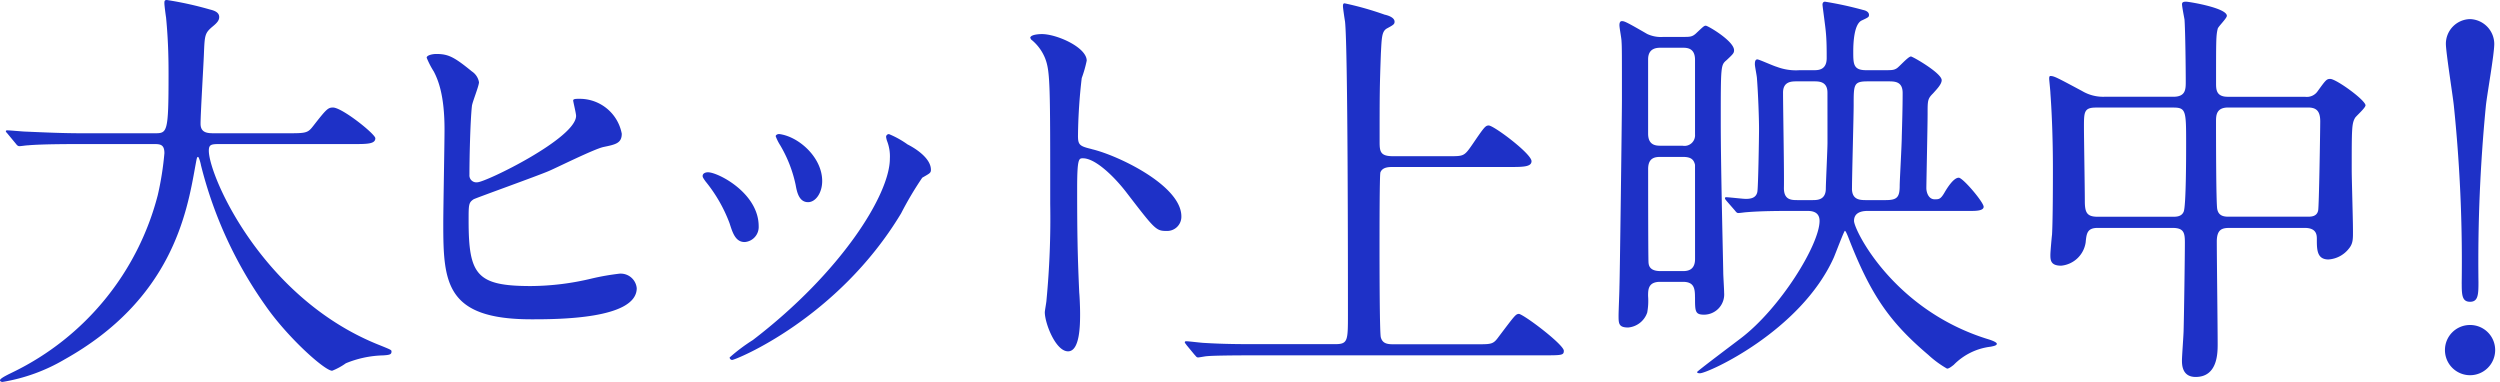 <svg xmlns="http://www.w3.org/2000/svg" xmlns:xlink="http://www.w3.org/1999/xlink" width="288" height="44" viewBox="0 0 288 44">
  <defs>
    <clipPath id="clip-path">
      <rect id="長方形_38" data-name="長方形 38" width="288" height="44" transform="translate(-63.216 -0.133)" fill="#fff" stroke="#707070" stroke-width="1"/>
    </clipPath>
  </defs>
  <g id="公開表記" transform="translate(63.216 0.133)" clip-path="url(#clip-path)">
    <path id="パス_102" data-name="パス 102" d="M45.1,40.509c0,.335-.24.383-.957.431a12,12,0,0,0-4.3.908,7.256,7.256,0,0,1-1.578.861c-.861,0-5.118-3.826-7.652-7.46a48.084,48.084,0,0,1-7.461-16.213c-.048-.287-.239-.957-.335-.957-.144,0-.144.144-.335,1.148-.957,5.356-2.726,15.3-15.065,22.191A20.675,20.675,0,0,1,.287,44C.192,44,0,43.952,0,43.808c0-.239,1.053-.718,1.531-.957A31.4,31.4,0,0,0,18.175,22.478a35.023,35.023,0,0,0,.765-4.831c0-1.052-.526-1.052-1.291-1.052H9.279c-4.208,0-5.548.1-6.026.144-.192,0-.861.1-1,.1-.191,0-.287-.1-.431-.287l-.909-1.1c-.192-.239-.239-.239-.239-.335s.1-.1.191-.1c.335,0,1.818.144,2.1.144,2.344.1,4.3.191,6.552.191h8.274c1.482,0,1.626,0,1.626-6.743,0-1.148,0-3.683-.287-6.6-.048-.287-.192-1.387-.192-1.626s0-.383.287-.383A39.723,39.723,0,0,1,24.2,1.1c.621.144,1.052.383,1.052.861,0,.383-.239.669-.765,1.1-.909.765-.909,1-1,3.252-.048,1.244-.383,6.792-.383,7.939,0,1.1.861,1.1,1.626,1.1H33c2.2,0,2.439,0,3.061-.813,1.53-1.961,1.721-2.152,2.3-2.152,1.052,0,4.878,3.061,4.878,3.539,0,.67-.956.67-2.535.67H25.444c-1.053,0-1.387,0-1.387.765,0,2.917,6.217,17.122,19.752,22.431,1.292.526,1.292.526,1.292.718m26.34-8.992a28.082,28.082,0,0,0-3.3.574,30.482,30.482,0,0,1-6.983.861c-6.265,0-7.174-1.291-7.174-7.556,0-1.818,0-2.057.574-2.439.24-.144,7.318-2.679,8.656-3.252.909-.383,5.214-2.535,6.313-2.774,1.387-.287,2.1-.431,2.1-1.531a4.925,4.925,0,0,0-4.927-4.017c-.335,0-.67,0-.67.192,0,.143.335,1.482.335,1.769C66.37,15.926,55.945,21,54.988,21a.8.8,0,0,1-.909-.861c0-2.009.1-6.265.287-7.939.048-.431.813-2.3.813-2.726a1.866,1.866,0,0,0-.813-1.243C52.31,6.552,51.64,6.217,50.253,6.217c-.431,0-1.1.144-1.1.431a9.771,9.771,0,0,0,.813,1.579c.526,1,1.243,2.774,1.243,6.7,0,1.578-.144,9.087-.144,10.809,0,6.791.24,11.048,10.139,11.048,2.965,0,12.148,0,12.148-3.587a1.851,1.851,0,0,0-1.913-1.674m33.127-14.874a10.654,10.654,0,0,0-2.153-1.2.324.324,0,0,0-.335.335,3.043,3.043,0,0,0,.1.431,4.85,4.85,0,0,1,.335,2.057c0,4.113-5.6,13.1-15.783,20.9a20.481,20.481,0,0,0-2.678,2.009.309.309,0,0,0,.287.287c.383,0,12.148-4.735,19.465-16.883a39.079,39.079,0,0,1,2.439-4.113c.813-.478,1-.526,1-.909,0-1.387-1.914-2.535-2.678-2.917m-18.8,11.239A1.739,1.739,0,0,0,87.4,26.065c0-3.826-4.687-6.218-5.835-6.218-.335,0-.622.144-.622.43,0,.144.1.287.335.622A17.1,17.1,0,0,1,84.05,25.73c.335,1.052.67,2.152,1.722,2.152m5.883-6.6c.144.813.383,2.008,1.434,2.008.861,0,1.627-1.052,1.627-2.439,0-2.678-2.631-5.07-4.879-5.4-.239-.048-.478.1-.478.239a5.412,5.412,0,0,0,.526,1.053,15.013,15.013,0,0,1,1.77,4.543m34.107-4.113c-1.387-.334-1.578-.478-1.578-1.53a61.949,61.949,0,0,1,.431-6.648,13.881,13.881,0,0,0,.574-2.008c0-1.53-3.443-3.061-5.165-3.061-.048,0-1.292,0-1.34.43l.1.192a5.306,5.306,0,0,1,1.627,2.2c.574,1.531.574,3.061.574,16.739a99.044,99.044,0,0,1-.431,11.1c0,.192-.192,1.2-.192,1.387,0,1.244,1.243,4.5,2.678,4.5,1.387,0,1.387-3.156,1.387-4.352,0-.717-.048-1.913-.1-2.439-.192-4.3-.239-6.839-.239-11.909,0-3.539.191-3.539.67-3.539,1.483,0,3.73,2.248,5.07,4.017,3.2,4.16,3.348,4.352,4.544,4.352a1.637,1.637,0,0,0,1.722-1.674c0-3.587-7.413-7.078-10.331-7.748m49.182,18.987c-.335,0-.527.287-2.3,2.63-.622.861-.813.861-2.487.861H160.5c-.717,0-1.243-.1-1.434-.813-.144-.669-.144-9.039-.144-10.139,0-2.1,0-8.513.1-8.848.239-.622,1-.622,1.435-.622h13.391c1.579,0,2.583,0,2.583-.67,0-.861-4.352-4.112-4.926-4.112-.383,0-.526.192-1.865,2.152-.956,1.387-1,1.387-2.678,1.387h-6.5c-1.435,0-1.53-.527-1.53-1.626,0-5.452,0-6.265.144-10.187.1-1.865.1-2.582.717-2.917.717-.383.861-.478.861-.765,0-.479-.717-.718-1.148-.813A36.088,36.088,0,0,0,154.9.383c-.191,0-.191.192-.191.335,0,.239.191,1.483.239,1.77.335,3.061.335,28.934.335,33.669,0,3.156,0,3.491-1.53,3.491h-8.466c-2.247,0-4.208,0-6.552-.144-.287,0-1.77-.192-2.1-.192a.127.127,0,0,0-.144.144c0,.048.1.144.191.287l.909,1.1c.191.192.239.335.431.335.144,0,.861-.144,1-.144.479-.048,1.866-.1,6.027-.1h32.665c2.2,0,2.439,0,2.439-.526,0-.718-4.687-4.257-5.213-4.257m20.323-1.913c0-1-.1-1.77-1.387-1.77h-2.63c-1.387,0-1.387.909-1.387,1.626a7.394,7.394,0,0,1-.1,1.913,2.549,2.549,0,0,1-2.2,1.722c-1.1,0-1.1-.479-1.1-1.387,0-.479.1-2.774.1-3.3.048-.956.287-19.847.287-21.473,0-5.549,0-6.17-.048-6.839,0-.287-.24-1.531-.24-1.818,0-.24.048-.478.287-.478.287,0,.526.1,2.917,1.483a3.732,3.732,0,0,0,1.865.335h2.3c.766,0,1.053,0,1.531-.478.766-.718.861-.814,1.053-.814.239,0,3.252,1.77,3.252,2.822,0,.335-.1.431-.861,1.148-.67.574-.67.574-.67,7.174,0,5.118.24,14.635.287,17.313,0,.335.1,1.913.1,2.3a2.332,2.332,0,0,1-2.3,2.534c-1.052,0-1.052-.383-1.052-2.008m0-15.257c-.144-.622-.479-.909-1.387-.909H191.3c-.574,0-1.434.048-1.434,1.387,0,1.387,0,10.569.047,10.808.048.67.526.957,1.387.957h2.583c.526,0,1.387-.1,1.387-1.387Zm0-12.1c0-1.387-.957-1.387-1.435-1.387h-2.487c-.431,0-1.482,0-1.482,1.339V15.4c0,1.387.956,1.387,1.482,1.387h2.487a1.217,1.217,0,0,0,1.435-1.292ZM230.036,39.6c0,.24-.526.287-.67.335a7.132,7.132,0,0,0-4.3,2.1c-.192.144-.526.431-.765.431a11.674,11.674,0,0,1-2.152-1.578C217.7,37.113,215.5,34,212.914,27.309c-.1-.24-.287-.718-.383-.718s-1.1,2.679-1.291,3.108c-3.826,8.466-14.491,13.3-15.4,13.3-.1,0-.335,0-.335-.144,0-.1,4.591-3.539,5.022-3.874,4.544-3.443,9.087-10.809,9.087-13.535,0-1.148-1.052-1.148-1.435-1.148h-1.531c-1.482,0-3.682,0-5.4.144-.144,0-.813.1-1,.1-.144,0-.239-.1-.382-.287l-.957-1.1c-.192-.24-.192-.24-.192-.335s.1-.1.144-.1c.335,0,1.913.191,2.248.191.574,0,1.2-.1,1.339-.813.1-.526.192-6.265.192-7.222,0-1.243-.1-4.065-.239-5.835,0-.239-.24-1.387-.24-1.626,0-.191,0-.574.287-.574.192,0,1.865.765,2.248.861a6.175,6.175,0,0,0,2.63.383h1.722c.526,0,1.387-.1,1.387-1.387,0-.909,0-2.009-.1-3.013-.048-.622-.383-2.965-.383-3.156s.1-.335.287-.335a40.826,40.826,0,0,1,4.4.957c.239.048.669.192.669.574,0,.24-.1.287-.813.622-.909.382-1,2.582-1,3.586,0,1.435,0,2.153,1.483,2.153h2.009c.957,0,1.148,0,1.482-.192.287-.144,1.34-1.387,1.674-1.387.192,0,3.539,1.913,3.539,2.726,0,.479-.574,1.053-1,1.531-.622.622-.622.814-.622,2.344,0,1.291-.144,7.986-.144,8.56,0,.479.24,1.292.957,1.292.478,0,.67,0,1.1-.718.383-.67,1.1-1.77,1.674-1.77.478,0,2.869,2.821,2.869,3.348,0,.478-.957.478-1.435.478H215.163c-.813,0-1.579.24-1.579,1.148,0,1.052,4.544,10.282,15.448,13.63.335.1,1,.335,1,.526M210.523,10.665c0-1.292-1-1.292-1.53-1.292h-2.009c-.574,0-1.578,0-1.578,1.292,0,1.769.144,9.422.1,11,0,1.34.813,1.387,1.53,1.387h1.77c.526,0,1.53,0,1.53-1.339,0-.622.191-4.5.191-5.261Zm2.822,11.048c0,1.339.957,1.339,1.674,1.339h2.2c1.339,0,1.626-.335,1.626-1.674,0-.574.24-4.735.24-5.643.048-1.626.1-3.444.1-5.022,0-1.34-.908-1.34-1.674-1.34h-2.343c-1.626,0-1.626.335-1.626,2.726,0,1.339-.192,8.082-.192,9.613M272.5,12.147c0,.287-1.052,1.2-1.2,1.435-.382.67-.382,1.243-.382,6.026,0,.956.143,5.739.143,6.839,0,1,.048,1.578-.478,2.2a3.24,3.24,0,0,1-2.344,1.243c-1.339,0-1.339-1.148-1.339-2.343,0-.431,0-1.291-1.387-1.291h-8.608c-.861,0-1.53.1-1.53,1.578,0,1.674.1,9.948.1,11.813,0,1,0,3.778-2.535,3.778-1.578,0-1.578-1.435-1.578-1.913,0-.527.192-2.966.192-3.539.048-1.674.144-8.417.144-10.044,0-1.148-.144-1.674-1.435-1.674h-8.608c-1.2,0-1.291.622-1.387,1.674a3.153,3.153,0,0,1-2.822,2.678c-1.2,0-1.243-.622-1.243-1.244,0-.335.144-1.961.192-2.343.1-1.817.1-6.313.1-7.6,0-3.013-.1-6.122-.287-8.656,0-.239-.143-1.578-.143-1.674,0-.144,0-.335.143-.335.431,0,.765.191,3.635,1.722a4.733,4.733,0,0,0,2.582.67h7.939c1.435,0,1.435-.861,1.435-1.77,0-1.434-.048-5.787-.143-7.125-.048-.287-.287-1.483-.287-1.77s.287-.287.479-.287c.335,0,4.687.718,4.687,1.627,0,.287-1,1.243-1.052,1.482-.192.813-.192,1.2-.192,6.265,0,.718,0,1.579,1.339,1.579h8.9a1.505,1.505,0,0,0,1.483-.67c.909-1.244,1-1.387,1.434-1.387.67,0,4.065,2.44,4.065,3.061M251.842,16.6c0-3.826,0-4.209-1.483-4.209h-8.9c-1.387,0-1.387.526-1.387,2.248,0,1.2.1,7.125.1,8.513,0,1.339.24,1.817,1.483,1.817h8.656c.383,0,1,0,1.244-.574.287-.574.287-6.6.287-7.8m15.448-2.631c0-1.148-.431-1.578-1.387-1.578h-9.231c-1.387,0-1.387.957-1.387,1.626,0,1.243,0,9.517.144,10.091.144.717.669.861,1.291.861h9.087c.431,0,1.1,0,1.244-.717.1-.335.24-9.374.24-10.283m16.3,18.713c0,1.339.054,2.088.964,2.088s.964-.8.964-2.2a185.783,185.783,0,0,1,.857-20.406c.161-1.446.964-5.892.964-7.123A2.883,2.883,0,0,0,284.55,2.2a2.846,2.846,0,0,0-2.785,2.838c0,.963.8,6,.911,7.069a174.823,174.823,0,0,1,.911,20.567m.964,4.766a2.88,2.88,0,0,0-2.892,2.892,2.892,2.892,0,1,0,5.784,0,2.88,2.88,0,0,0-2.892-2.892" transform="translate(-63.216 -0.133)" fill="#1e31c7"/>
  </g>
</svg>
